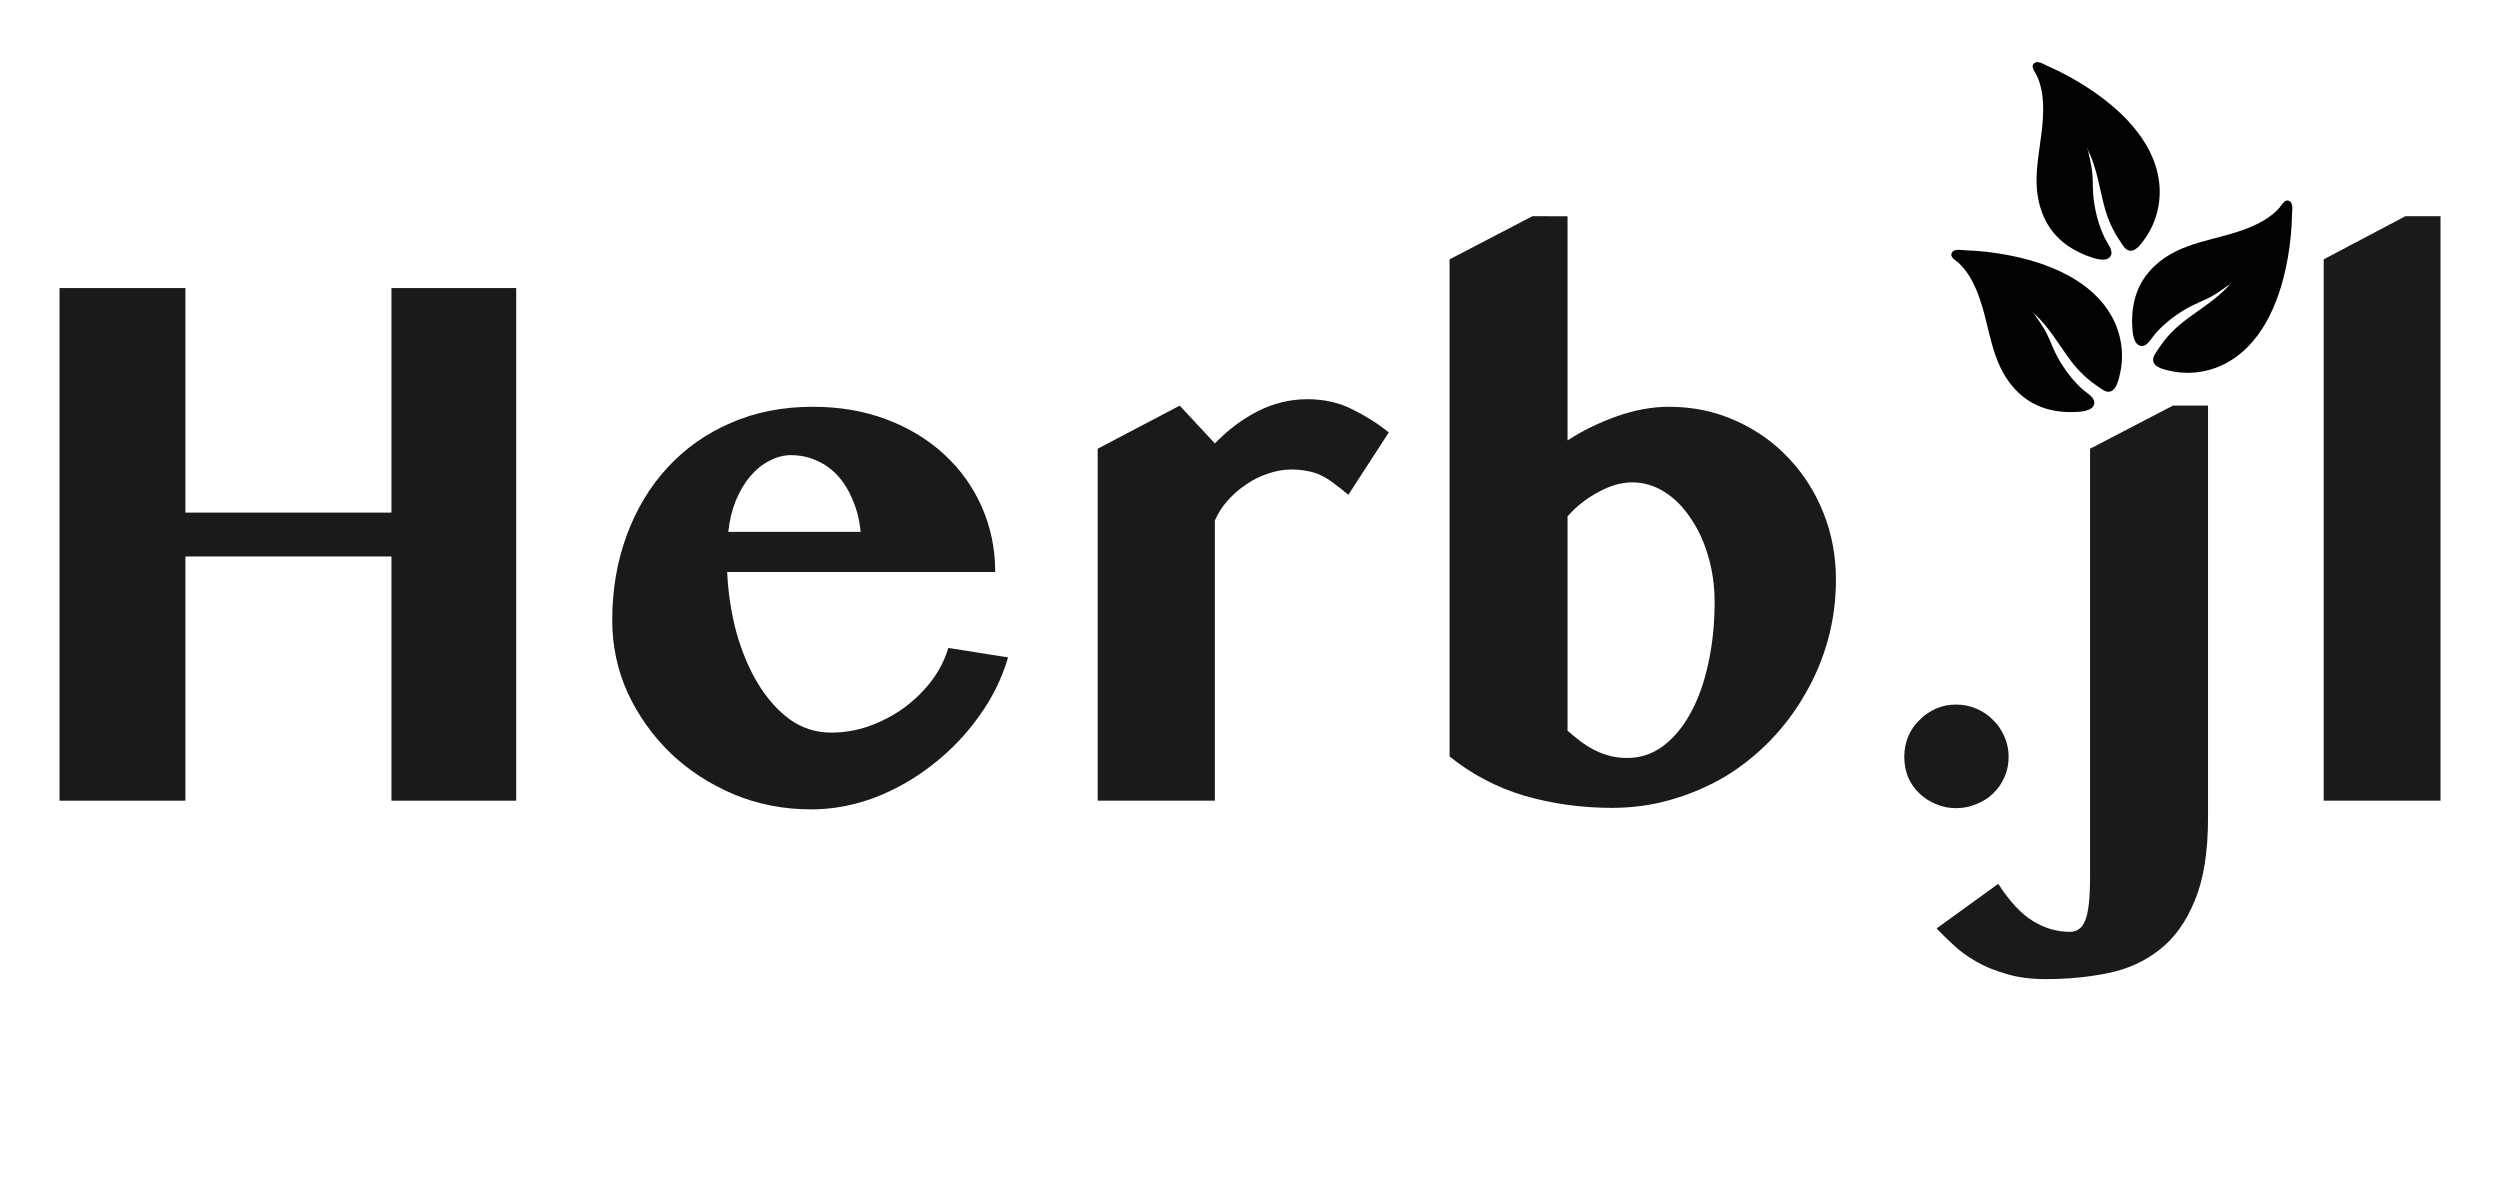 <?xml version="1.0" encoding="UTF-8"?>
<!-- Created with Inkscape (http://www.inkscape.org/) -->
<svg width="210mm" height="100mm" version="1.1" viewBox="0 0 210 100" xml:space="preserve" xmlns="http://www.w3.org/2000/svg"><defs><filter id="filter35" x="-.005" y="-.006" width="1.011" height="1.012" color-interpolation-filters="sRGB"><feFlood flood-color="rgb(64,99,216)" result="flood"/><feComposite in="flood" in2="SourceGraphic" operator="in" result="composite"/><feGaussianBlur result="fbSourceGraphic" stdDeviation="0.01"/><feColorMatrix in="fbSourceGraphic" result="fbSourceGraphicAlpha" values="0 0 0 -1 0 0 0 0 -1 0 0 0 0 -1 0 0 0 0 1 0"/><feFlood flood-color="rgb(149,88,178)" in="fbSourceGraphic" result="flood"/><feComposite in="flood" in2="fbSourceGraphic" operator="in" result="composite"/><feGaussianBlur stdDeviation="0.01"/></filter><filter id="filter35-3" x="-.011" y="-.012" width="1.021" height="1.024" color-interpolation-filters="sRGB"><feFlood flood-color="rgb(64,99,216)" result="flood"/><feComposite in="flood" in2="SourceGraphic" operator="in" result="composite"/><feGaussianBlur result="fbSourceGraphic" stdDeviation="0.01"/><feColorMatrix in="fbSourceGraphic" result="fbSourceGraphicAlpha" values="0 0 0 -1 0 0 0 0 -1 0 0 0 0 -1 0 0 0 0 1 0"/><feFlood flood-color="rgb(56,152,38)" in="fbSourceGraphic" result="flood"/><feComposite in="flood" in2="fbSourceGraphic" operator="in" result="composite"/><feGaussianBlur result="fbSourceGraphic" stdDeviation="0.01"/><feColorMatrix in="fbSourceGraphic" result="fbSourceGraphicAlpha" values="0 0 0 -1 0 0 0 0 -1 0 0 0 0 -1 0 0 0 0 1 0"/><feFlood flood-color="rgb(203,60,195)" in="fbSourceGraphic" result="flood"/><feComposite in="flood" in2="fbSourceGraphic" operator="in" result="composite"/><feGaussianBlur result="fbSourceGraphic" stdDeviation="0.01"/><feColorMatrix in="fbSourceGraphic" result="fbSourceGraphicAlpha" values="0 0 0 -1 0 0 0 0 -1 0 0 0 0 -1 0 0 0 0 1 0"/><feFlood flood-color="rgb(203,60,51)" in="fbSourceGraphic" result="flood"/><feComposite in="flood" in2="fbSourceGraphic" operator="in" result="composite"/><feGaussianBlur stdDeviation="0.01"/></filter><filter id="filter35-3-6" x="-.005" y="-.006" width="1.011" height="1.012" color-interpolation-filters="sRGB"><feFlood flood-color="rgb(64,99,216)" result="flood"/><feComposite in="flood" in2="SourceGraphic" operator="in" result="composite"/><feGaussianBlur result="fbSourceGraphic" stdDeviation="0.01"/><feColorMatrix in="fbSourceGraphic" result="fbSourceGraphicAlpha" values="0 0 0 -1 0 0 0 0 -1 0 0 0 0 -1 0 0 0 0 1 0"/><feFlood flood-color="rgb(56,152,38)" in="fbSourceGraphic" result="flood"/><feComposite in="flood" in2="fbSourceGraphic" operator="in" result="composite"/><feGaussianBlur stdDeviation="0.01"/></filter><filter id="filter81" x="-.002" y="-.002" width="1.005" height="1.005" color-interpolation-filters="sRGB"><feFlood flood-color="rgb(64,99,216)" result="flood"/><feComposite in="flood" in2="SourceGraphic" operator="in" result="composite"/><feGaussianBlur stdDeviation="0.01"/></filter></defs><g fill="#1a1a1a"><path transform="matrix(.871 0 0 .871 -41.829 -192.97)" d="m236.67 289.5c-0.705 0-1.361 0.134-1.969 0.401-0.583 0.267-1.106 0.632-1.567 1.094-0.462 0.438-0.826 0.973-1.094 1.605-0.243 0.608-0.365 1.251-0.365 1.932 0 0.705 0.122 1.361 0.365 1.969 0.267 0.608 0.632 1.131 1.094 1.568 0.462 0.438 0.984 0.777 1.567 1.02 0.608 0.267 1.264 0.401 1.969 0.401s1.361-0.134 1.969-0.401c0.632-0.243 1.167-0.583 1.605-1.02 0.462-0.438 0.826-0.961 1.094-1.568s0.4-1.264 0.4-1.969c0-0.681-0.133-1.324-0.4-1.932-0.267-0.632-0.632-1.167-1.094-1.605-0.438-0.462-0.973-0.826-1.605-1.094-0.608-0.267-1.264-0.401-1.969-0.401z" filter="url(#filter81)"/><g stroke-width=".871"><path d="m68.29 34.168c-2.541 0-4.848 0.455-6.923 1.365-2.054 0.889-3.821 2.138-5.303 3.747s-2.625 3.514-3.43 5.716c-0.804 2.181-1.207 4.552-1.207 7.114 0 2.138 0.434 4.171 1.302 6.097 0.889 1.905 2.085 3.588 3.588 5.049 1.503 1.44 3.271 2.593 5.304 3.461 2.032 0.847 4.202 1.271 6.51 1.271 1.8 0 3.578-0.329 5.335-0.985 1.757-0.677 3.377-1.598 4.859-2.763 1.503-1.164 2.805-2.519 3.906-4.064 1.122-1.546 1.937-3.197 2.446-4.954l-5.018-0.794c-0.296 0.995-0.773 1.927-1.429 2.795-0.656 0.847-1.429 1.598-2.318 2.254-0.889 0.635-1.863 1.143-2.922 1.524-1.037 0.36-2.096 0.54-3.175 0.54-1.249 0-2.392-0.36-3.43-1.079-1.016-0.741-1.905-1.725-2.667-2.953-0.762-1.249-1.376-2.689-1.842-4.319-0.445-1.63-0.71-3.345-0.794-5.144h22.516c0-1.927-0.371-3.737-1.112-5.43-0.741-1.694-1.789-3.165-3.144-4.414-1.334-1.249-2.943-2.233-4.827-2.953-1.884-0.72-3.959-1.079-6.224-1.079zm-1.842 4.064c0.783 0 1.514 0.159 2.191 0.476 0.677 0.296 1.27 0.731 1.778 1.302 0.508 0.572 0.921 1.26 1.238 2.064 0.339 0.783 0.551 1.651 0.635 2.604h-11.115c0.106-0.974 0.318-1.853 0.635-2.636 0.339-0.804 0.741-1.482 1.207-2.032 0.487-0.572 1.027-1.006 1.62-1.302 0.593-0.318 1.196-0.476 1.81-0.476z"/><path d="m182.52 34.073-6.955 3.62v35.821c0 0.953-0.032 1.735-0.095 2.349s-0.169 1.101-0.317 1.461-0.328 0.603-0.54 0.73c-0.212 0.148-0.455 0.223-0.731 0.223-1.08 0-2.106-0.297-3.08-0.89-0.974-0.572-1.958-1.62-2.953-3.144l-5.176 3.748c0.402 0.423 0.867 0.878 1.397 1.365 0.529 0.508 1.164 0.974 1.905 1.398 0.72 0.423 1.567 0.773 2.541 1.048 0.953 0.296 2.064 0.444 3.334 0.444 1.842 0 3.588-0.169 5.24-0.508 1.651-0.339 3.091-0.995 4.319-1.969 1.249-0.974 2.233-2.35 2.953-4.128 0.741-1.757 1.112-4.075 1.112-6.955v-34.614z"/><path d="m109.83 33.533c-1.461 0-2.858 0.339-4.192 1.016-1.313 0.677-2.509 1.577-3.589 2.699l-2.953-3.175-6.891 3.62v29.565h9.844v-23.531c0.254-0.593 0.603-1.143 1.048-1.651 0.466-0.529 0.985-0.985 1.557-1.366 0.572-0.402 1.185-0.709 1.842-0.92 0.656-0.233 1.323-0.35 2.001-0.35 0.487 0 0.921 0.042 1.302 0.127 0.402 0.064 0.783 0.18 1.143 0.35 0.36 0.169 0.72 0.392 1.079 0.667 0.381 0.275 0.794 0.603 1.238 0.984l3.398-5.24c-0.847-0.699-1.842-1.334-2.986-1.905-1.143-0.593-2.424-0.889-3.842-0.889z"/><path d="m5 24.196v43.061h10.575v-20.514h17.307v20.514h10.48v-43.061h-10.48v18.863h-17.307v-18.863z"/><path d="m202.05 18.163-6.859 3.62v45.475h9.813v-49.095z"/><path d="m128.72 18.163-6.955 3.62v41.759c1.863 1.503 3.959 2.604 6.288 3.303 2.35 0.677 4.806 1.016 7.368 1.016 1.736 0 3.398-0.233 4.985-0.698 1.609-0.466 3.112-1.111 4.509-1.937 1.397-0.847 2.667-1.863 3.811-3.049 1.143-1.186 2.117-2.488 2.922-3.906 0.826-1.418 1.461-2.932 1.905-4.541 0.445-1.63 0.667-3.313 0.667-5.049 0-1.969-0.349-3.832-1.048-5.589-0.699-1.757-1.673-3.292-2.922-4.604-1.249-1.334-2.731-2.382-4.445-3.144-1.715-0.783-3.588-1.175-5.621-1.175-1.397 0-2.848 0.264-4.351 0.794-1.503 0.529-2.89 1.206-4.16 2.032v-18.831zm8.384 22.356c0.953 0 1.853 0.265 2.7 0.794 0.847 0.529 1.577 1.26 2.191 2.191 0.635 0.91 1.132 1.979 1.492 3.207 0.36 1.207 0.54 2.498 0.54 3.874 0 1.842-0.18 3.567-0.54 5.176-0.339 1.588-0.836 2.975-1.492 4.16-0.635 1.164-1.408 2.085-2.319 2.763-0.889 0.656-1.884 0.984-2.985 0.984-0.55 0-1.058-0.064-1.524-0.191-0.466-0.127-0.9-0.296-1.302-0.508-0.402-0.212-0.783-0.455-1.143-0.731-0.36-0.275-0.709-0.561-1.048-0.857v-18.006c0.72-0.826 1.577-1.503 2.572-2.032 0.995-0.55 1.948-0.826 2.858-0.826z"/></g></g><g fill="#020202"><path transform="matrix(1.627 -.246 .246 1.627 -34.602 -54.413)" d="m126.25 67.198c-0.783 0.668-1.76 1.048-2.648 1.544-0.547 0.305-1.077 0.726-1.486 1.199-0.149 0.172-0.382 0.354-0.334 0.609 0.061 0.326 0.587 0.501 0.859 0.602 0.95 0.351 2.014 0.326 2.953-0.05 1.981-0.792 3.133-2.896 3.773-4.818 0.226-0.679 0.407-1.379 0.525-2.086 0.032-0.19 0.168-0.563 5e-3 -0.716-0.218-0.206-0.433 0.116-0.577 0.237-0.491 0.415-1.116 0.64-1.734 0.786-1.706 0.404-3.499 0.151-5.016 1.203-0.969 0.672-1.442 1.635-1.577 2.779-0.039 0.327-0.122 1.105 0.335 1.164 0.29 0.038 0.573-0.363 0.773-0.53 0.527-0.438 1.122-0.767 1.758-1.019 0.427-0.17 0.88-0.251 1.312-0.405 0.377-0.134 0.718-0.331 1.078-0.499m0.094-0.07-0.094 0.07v-0.023z" filter="url(#filter35)"/><path transform="matrix(-.218 -1.632 1.632 -.218 86.117 240.74)" d="m122.27 68.252c-0.783 0.668-1.76 1.048-2.648 1.544-0.547 0.305-1.077 0.726-1.486 1.199-0.149 0.172-0.382 0.354-0.334 0.609 0.061 0.326 0.587 0.501 0.859 0.602 0.95 0.351 2.014 0.326 2.953-0.05 1.981-0.792 3.133-2.896 3.773-4.818 0.226-0.679 0.407-1.379 0.525-2.086 0.032-0.19 0.168-0.563 5e-3 -0.716-0.218-0.206-0.433 0.116-0.577 0.237-0.491 0.415-1.116 0.64-1.734 0.786-1.706 0.404-3.499 0.151-5.016 1.203-0.969 0.672-1.442 1.635-1.577 2.779-0.039 0.327-0.122 1.105 0.335 1.164 0.29 0.038 0.573-0.363 0.773-0.53 0.527-0.438 1.122-0.767 1.758-1.019 0.427-0.17 0.88-0.251 1.312-0.405 0.377-0.134 0.718-0.331 1.078-0.499m0.094-0.07-0.094 0.07v-0.023z" filter="url(#filter35-3)"/><path transform="matrix(.401 -1.596 1.596 .401 17.426 180.36)" d="m122.27 68.252c-0.783 0.668-1.76 1.048-2.648 1.544-0.547 0.305-1.077 0.726-1.486 1.199-0.149 0.172-0.382 0.354-0.334 0.609 0.061 0.326 0.587 0.501 0.859 0.602 0.95 0.351 2.014 0.326 2.953-0.05 1.981-0.792 3.133-2.896 3.773-4.818 0.226-0.679 0.407-1.379 0.525-2.086 0.032-0.19 0.168-0.563 5e-3 -0.716-0.218-0.206-0.433 0.116-0.577 0.237-0.491 0.415-1.116 0.64-1.734 0.786-1.706 0.404-3.499 0.151-5.016 1.203-0.969 0.672-1.442 1.635-1.577 2.779-0.039 0.327-0.122 1.105 0.335 1.164 0.29 0.038 0.573-0.363 0.773-0.53 0.527-0.438 1.122-0.767 1.758-1.019 0.427-0.17 0.88-0.251 1.312-0.405 0.377-0.134 0.718-0.331 1.078-0.499m0.094-0.07-0.094 0.07v-0.023z" filter="url(#filter35-3-6)"/></g></svg>
